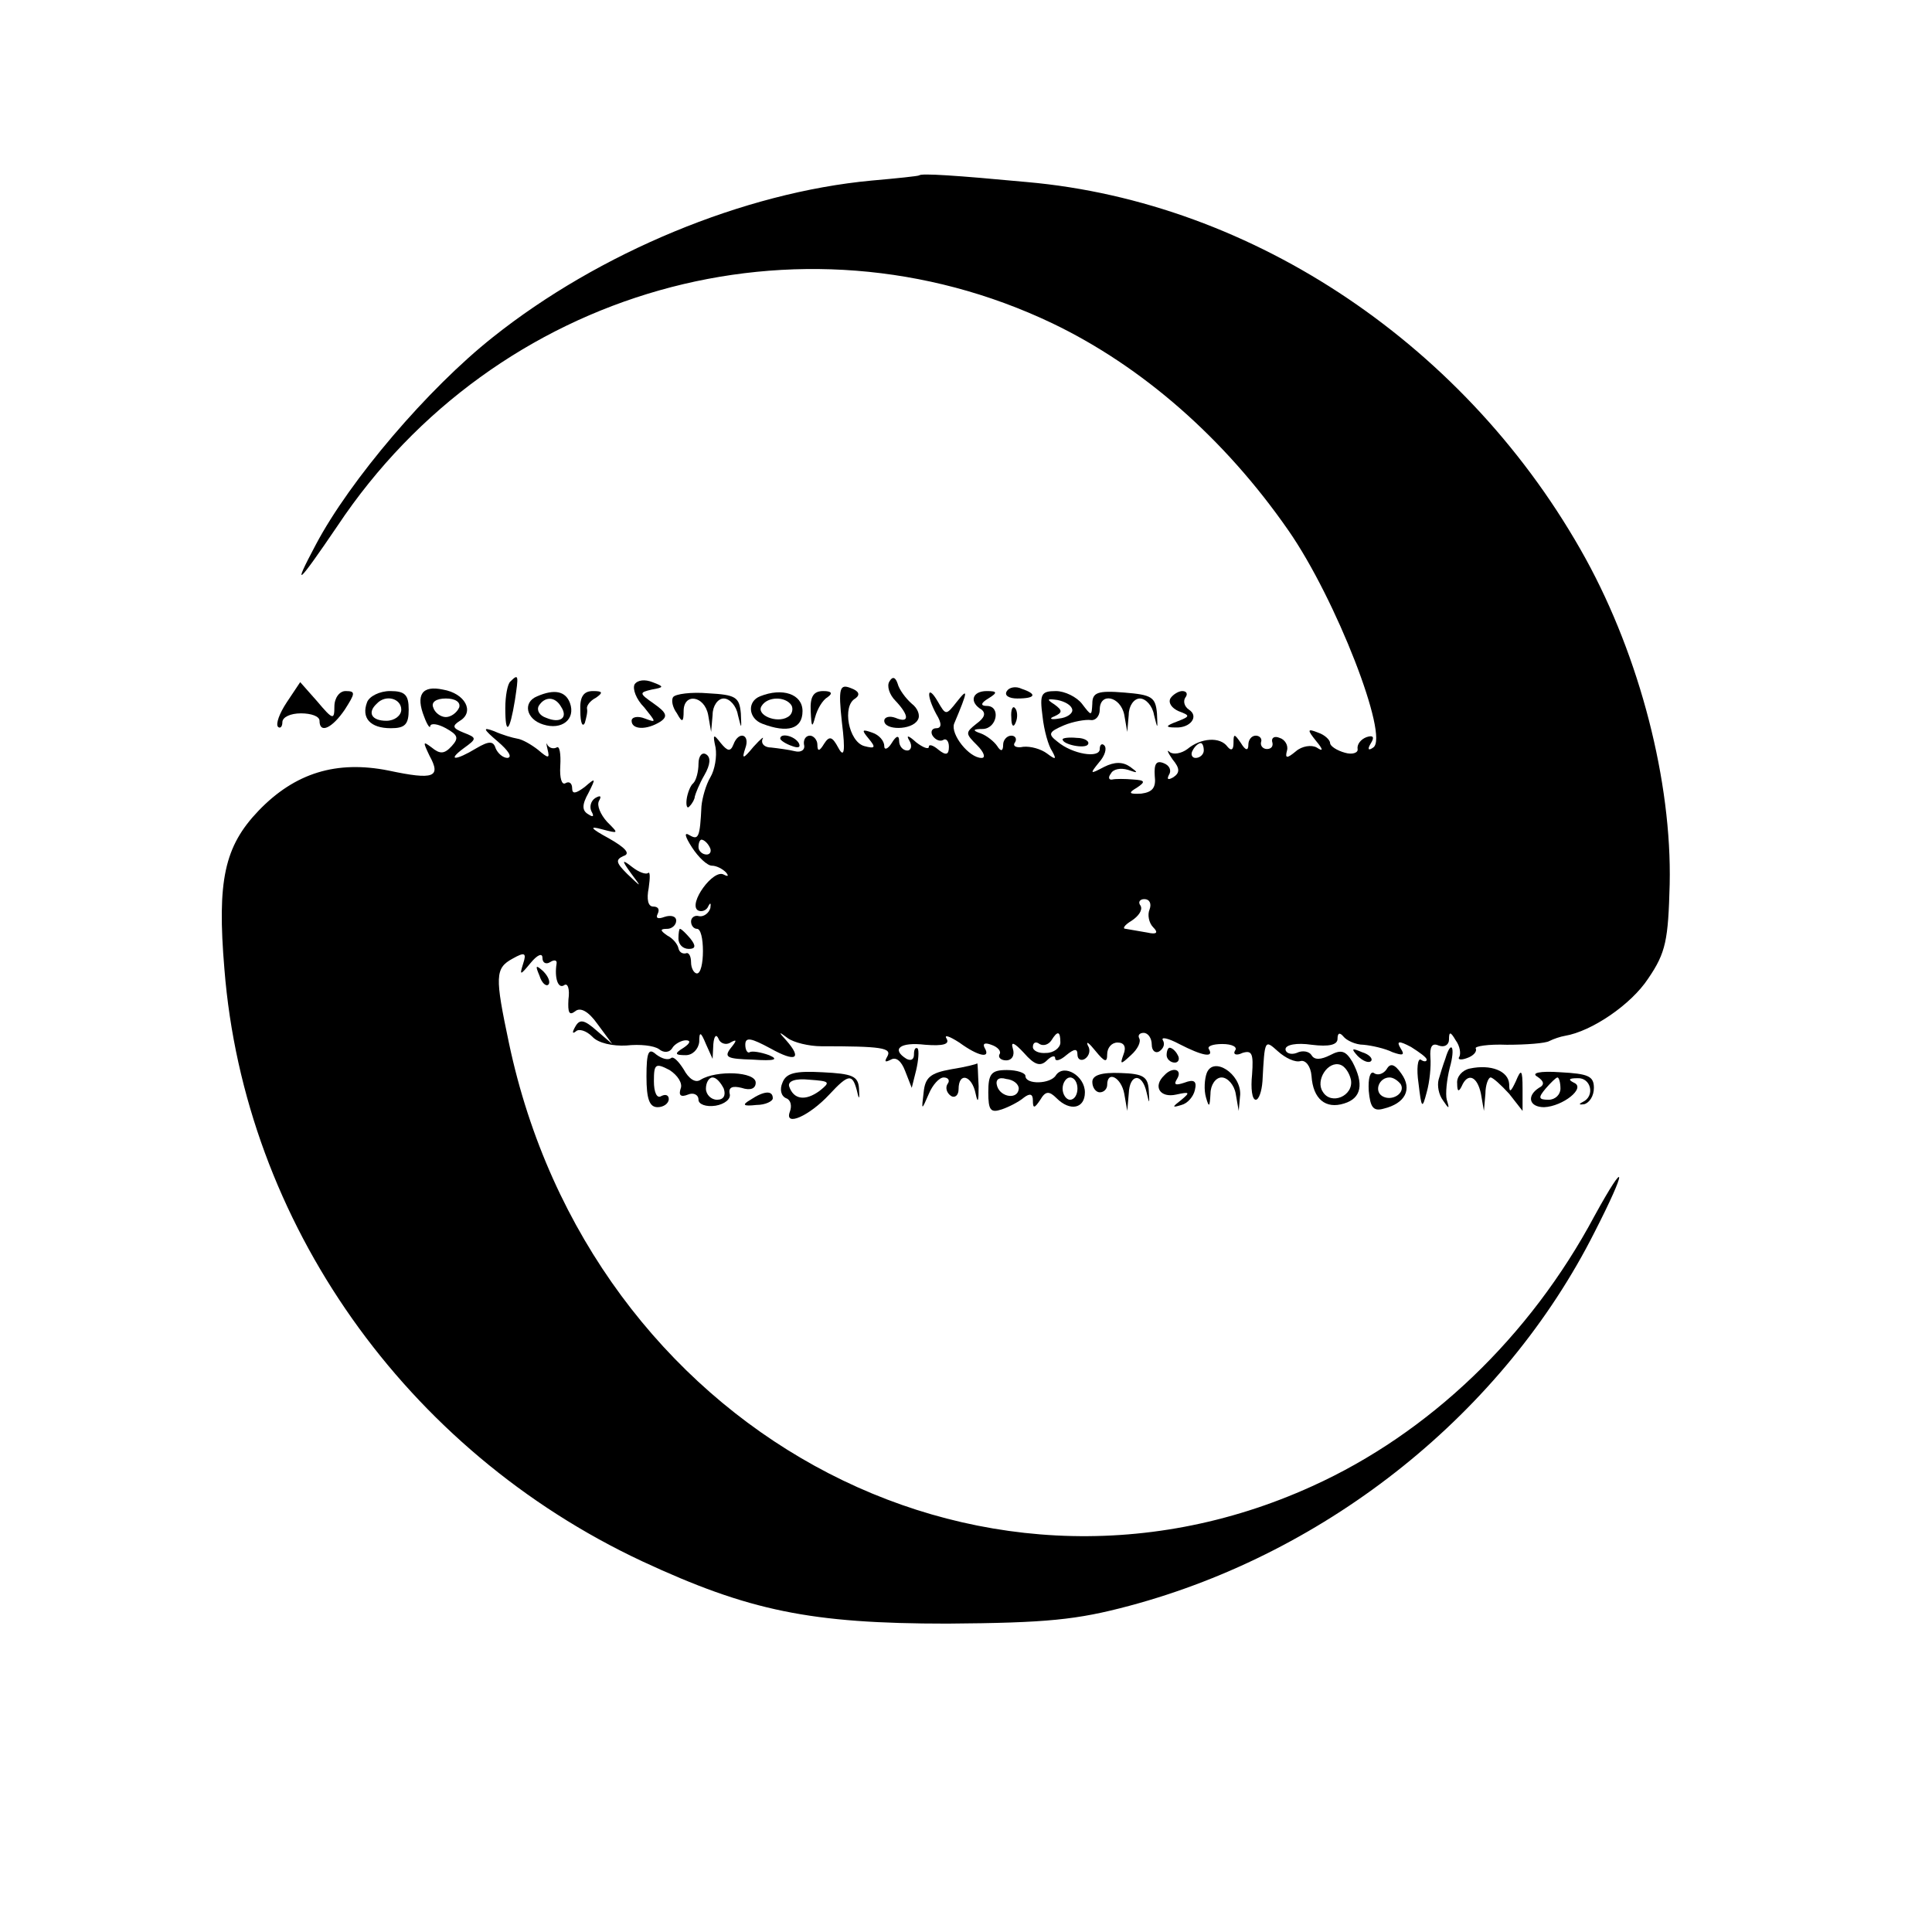<?xml version="1.0" standalone="no"?>
<!DOCTYPE svg PUBLIC "-//W3C//DTD SVG 20010904//EN"
 "http://www.w3.org/TR/2001/REC-SVG-20010904/DTD/svg10.dtd">
<svg version="1.0" xmlns="http://www.w3.org/2000/svg"
 width="260pt" height="260pt" viewBox="0 0 260 260"
 preserveAspectRatio="xMidYMid meet">
<g transform="translate(0,260) scale(0.1,-0.1)"
fill="#000000" stroke="none">
<path d="M1237 2364 c-1 -1 -30 -4 -64 -7 -172 -16 -367 -97 -510 -211 -87
-69 -192 -192 -238 -279 -33 -62 -24 -53 29 25 213 320 622 435 962 273 121
-58 232 -155 318 -279 64 -92 136 -278 114 -292 -7 -5 -8 -2 -3 6 5 8 3 11 -6
8 -8 -3 -13 -10 -12 -16 1 -5 -7 -8 -17 -5 -11 3 -20 9 -20 13 0 4 -7 11 -16
14 -15 6 -15 4 -3 -11 10 -12 10 -15 1 -9 -7 4 -20 2 -28 -5 -12 -10 -15 -10
-12 1 2 7 -3 15 -10 17 -7 3 -11 0 -10 -5 2 -6 -1 -10 -7 -10 -5 0 -9 4 -8 9
2 5 -2 9 -7 9 -6 0 -10 -6 -10 -12 0 -9 -4 -8 -10 2 -9 13 -10 13 -10 0 0 -9
-3 -11 -8 -5 -10 14 -36 12 -54 -3 -8 -6 -19 -8 -24 -4 -4 4 -3 0 4 -10 10
-12 10 -18 1 -24 -7 -4 -9 -3 -6 3 4 6 1 13 -7 16 -10 4 -13 -1 -12 -17 2 -16
-3 -22 -18 -24 -17 -1 -18 1 -6 8 12 8 11 10 -5 11 -11 1 -24 1 -28 0 -5 -1
-6 3 -2 8 3 6 13 8 23 5 14 -5 14 -4 3 4 -10 7 -21 7 -35 0 -19 -10 -20 -10
-7 6 8 9 11 19 7 23 -3 3 -6 1 -6 -5 0 -13 -37 -7 -57 10 -13 10 -12 13 9 22
12 5 29 8 36 7 6 -1 12 5 12 14 0 24 28 18 33 -7 l4 -23 2 23 c0 12 7 22 15
22 8 0 17 -10 19 -22 5 -20 5 -20 4 2 -2 22 -7 25 -44 28 -36 3 -43 0 -43 -15
-1 -17 -1 -17 -14 0 -7 9 -23 17 -35 17 -20 0 -22 -4 -18 -34 2 -19 8 -40 13
-47 6 -11 5 -12 -7 -3 -8 6 -22 10 -32 9 -9 -2 -15 1 -11 6 3 5 0 9 -5 9 -6 0
-11 -6 -11 -12 0 -9 -3 -10 -8 -2 -4 6 -14 14 -22 17 -12 4 -11 6 3 6 19 1 24
31 5 31 -9 0 -8 4 2 10 13 8 12 10 -2 10 -20 0 -24 -15 -7 -25 6 -5 4 -11 -7
-19 -15 -12 -15 -13 1 -29 9 -9 12 -17 6 -17 -17 0 -42 32 -37 46 19 45 19 49
4 30 -15 -19 -15 -19 -26 0 -14 24 -16 9 -2 -17 8 -13 7 -19 0 -19 -6 0 -8 -5
-5 -10 4 -6 10 -8 14 -6 4 3 8 -1 8 -9 0 -11 -4 -12 -14 -4 -7 6 -13 8 -13 4
0 -4 -8 -1 -17 6 -11 10 -14 10 -9 2 4 -7 2 -13 -3 -13 -6 0 -11 6 -11 13 0 8
-4 7 -10 -3 -5 -8 -10 -10 -10 -4 0 7 -7 15 -16 18 -14 5 -15 4 -5 -8 10 -12
9 -14 -6 -10 -21 6 -30 54 -12 64 7 5 5 10 -6 14 -15 6 -17 0 -12 -46 5 -40 3
-49 -5 -34 -8 15 -12 16 -19 5 -6 -10 -9 -11 -9 -1 0 6 -5 12 -10 12 -6 0 -9
-6 -8 -12 2 -7 -4 -11 -12 -9 -8 2 -23 4 -32 5 -9 0 -14 5 -12 11 3 5 -2 1
-12 -10 -14 -17 -16 -17 -11 -2 7 19 -9 24 -16 5 -4 -10 -8 -9 -17 2 -10 13
-11 12 -7 -6 2 -12 -1 -30 -7 -40 -6 -10 -11 -28 -12 -39 -2 -42 -4 -46 -16
-39 -8 5 -6 -2 3 -16 9 -14 21 -25 27 -25 6 0 14 -4 19 -9 4 -5 3 -6 -3 -3
-14 8 -48 -39 -35 -48 5 -3 12 0 14 5 3 6 4 5 3 -2 -2 -7 -9 -12 -15 -11 -6 2
-11 -2 -11 -7 0 -6 4 -10 8 -10 5 0 8 -13 8 -30 0 -16 -3 -30 -8 -30 -4 0 -8
7 -8 15 0 8 -3 14 -7 12 -5 -1 -9 2 -10 7 -1 5 -7 13 -15 17 -10 7 -10 9 0 9
6 0 12 5 12 11 0 6 -7 8 -16 5 -8 -3 -12 -2 -9 4 3 6 1 10 -6 10 -7 0 -9 10
-6 25 2 14 2 23 -1 20 -3 -2 -12 1 -21 8 -14 11 -15 10 -2 -8 15 -20 15 -20
-5 -1 -15 15 -16 19 -5 24 10 3 3 11 -20 24 -24 13 -27 17 -9 12 23 -6 23 -6
7 10 -9 10 -14 22 -11 28 4 7 2 8 -5 4 -6 -4 -8 -12 -5 -18 4 -7 2 -8 -4 -4
-9 5 -9 13 0 29 10 20 10 21 -5 8 -12 -9 -17 -10 -17 -2 0 7 -4 10 -9 7 -5 -3
-8 7 -7 23 1 17 -1 28 -5 25 -4 -2 -9 -1 -12 3 -2 5 -2 2 0 -6 3 -12 1 -12
-13 0 -9 7 -21 14 -28 15 -6 1 -20 5 -31 10 -16 6 -15 3 5 -14 14 -12 20 -21
13 -22 -6 0 -13 6 -16 13 -3 10 -9 10 -26 0 -28 -17 -40 -17 -17 0 18 13 18
14 0 21 -15 6 -16 9 -5 16 20 12 7 37 -23 42 -28 6 -37 -7 -25 -37 4 -11 8
-16 8 -12 1 4 10 3 21 -3 16 -9 18 -13 8 -24 -10 -11 -16 -11 -27 -2 -12 9
-12 8 -3 -11 16 -29 6 -33 -55 -20 -70 14 -126 -3 -175 -54 -46 -48 -56 -94
-46 -213 27 -341 244 -648 562 -797 144 -67 227 -84 411 -84 134 1 174 5 245
24 269 72 504 261 626 503 44 86 44 102 0 22 -87 -163 -223 -293 -380 -364
-453 -206 -972 80 -1081 596 -19 90 -19 101 5 114 16 9 19 8 14 -7 -5 -16 -4
-16 10 1 9 11 16 14 16 7 0 -7 5 -9 10 -6 6 4 10 3 9 -2 -3 -19 2 -34 10 -29
5 4 8 -5 6 -19 -1 -18 1 -22 9 -16 7 6 18 0 30 -17 l20 -27 -21 18 c-17 15
-23 16 -29 5 -4 -7 -4 -10 1 -6 4 4 14 1 22 -7 8 -9 28 -13 46 -12 18 2 37 0
44 -5 6 -5 14 -5 18 2 3 5 12 10 18 10 7 0 6 -4 -3 -10 -13 -8 -12 -10 3 -10
9 0 17 8 18 18 0 14 2 14 9 -3 l9 -20 1 20 c1 11 4 14 7 7 2 -6 10 -9 16 -5 9
5 9 3 0 -8 -9 -12 -4 -14 30 -15 29 -2 36 0 22 6 -11 4 -23 6 -26 4 -3 -2 -6
3 -6 10 0 11 8 9 34 -5 34 -19 43 -14 21 11 -11 12 -10 12 2 3 8 -6 29 -11 45
-11 81 0 96 -2 89 -14 -4 -7 -3 -8 5 -4 7 4 14 -2 19 -15 l9 -23 6 24 c3 13 4
26 2 29 -3 2 -5 -1 -5 -8 0 -7 -4 -9 -10 -6 -21 13 -9 23 25 19 25 -2 33 1 29
8 -4 6 3 4 17 -5 26 -19 43 -22 34 -7 -3 6 1 7 9 4 9 -3 14 -9 11 -13 -2 -4 2
-8 9 -8 8 0 12 7 9 16 -3 10 2 8 15 -6 14 -16 22 -19 31 -10 6 6 11 7 11 3 0
-5 7 -3 15 4 11 9 15 9 15 1 0 -7 5 -9 10 -6 6 4 8 12 4 18 -3 7 2 3 10 -7 13
-16 16 -16 16 -5 0 9 6 16 14 16 9 0 12 -6 8 -16 -5 -14 -4 -14 10 -1 9 8 14
18 11 23 -2 4 1 7 6 7 6 0 11 -7 11 -16 0 -8 5 -12 10 -9 6 4 8 10 5 15 -3 5
7 3 22 -5 31 -16 47 -19 40 -7 -3 4 5 7 18 7 13 0 21 -4 17 -9 -3 -5 2 -7 10
-3 13 4 15 -1 13 -29 -2 -19 0 -34 5 -34 4 0 8 11 9 25 3 57 3 56 21 40 10 -9
23 -15 30 -13 7 2 14 -7 15 -20 2 -31 19 -45 44 -37 23 7 27 26 11 56 -9 15
-15 17 -30 9 -12 -6 -21 -7 -25 0 -3 5 -12 7 -20 3 -8 -3 -15 0 -15 5 0 6 15
9 35 6 24 -3 35 0 35 8 0 8 3 9 8 3 4 -5 16 -11 27 -11 11 -1 29 -5 39 -10 14
-5 17 -4 11 5 -6 10 -3 11 14 2 11 -7 21 -14 21 -17 0 -3 -4 -3 -8 0 -4 2 -6
-12 -3 -32 4 -34 5 -35 11 -12 4 14 6 35 5 47 -1 14 2 20 11 16 8 -3 14 1 14
8 0 11 2 11 9 -1 6 -8 7 -18 5 -22 -3 -4 2 -5 10 -2 9 3 14 9 12 13 -2 3 17 6
42 5 26 0 52 2 57 5 6 3 15 6 21 7 36 6 89 42 112 77 24 35 27 52 29 127 3
138 -40 305 -113 438 -157 285 -446 480 -752 507 -96 9 -142 12 -145 9z m-619
-716 c-3 -7 -11 -13 -18 -13 -7 0 -15 6 -17 13 -3 7 4 12 17 12 13 0 20 -5 18
-12z m825 -3 c1 -5 -7 -11 -18 -12 -11 -2 -14 0 -6 3 11 5 11 8 0 16 -11 7
-10 8 4 6 10 -2 19 -7 20 -13z m177 -55 c0 -5 -5 -10 -11 -10 -5 0 -7 5 -4 10
3 6 8 10 11 10 2 0 4 -4 4 -10z m-665 -130 c3 -5 1 -10 -4 -10 -6 0 -11 5 -11
10 0 6 2 10 4 10 3 0 8 -4 11 -10z m592 -84 c-3 -7 -1 -18 5 -24 7 -7 5 -10
-8 -7 -11 2 -23 4 -29 5 -5 0 -2 5 8 11 9 6 15 14 12 20 -4 5 -1 9 5 9 7 0 10
-6 7 -14z m-120 -179 c0 -7 -9 -14 -19 -14 -10 -1 -18 3 -18 8 0 6 4 8 9 4 5
-3 12 -1 16 5 8 13 12 13 12 -3z m391 -50 c4 -22 -27 -35 -38 -16 -10 15 7 42
24 36 6 -2 12 -11 14 -20z"/>
<path d="M687 1683 c-4 -3 -7 -20 -7 -36 0 -38 6 -32 13 11 5 33 5 36 -6 25z"/>
<path d="M854 1679 c-3 -6 2 -20 13 -31 16 -20 17 -21 1 -15 -10 4 -18 2 -18
-3 0 -12 20 -13 39 -1 10 7 8 12 -9 24 -20 14 -20 15 -3 19 17 3 17 4 1 10
-10 4 -20 3 -24 -3z"/>
<path d="M1197 1683 c-4 -6 0 -18 8 -26 19 -20 19 -31 0 -23 -8 3 -15 1 -15
-4 0 -13 37 -13 45 1 4 6 0 16 -8 22 -8 7 -17 19 -19 27 -3 9 -7 10 -11 3z"/>
<path d="M386 1655 c-10 -15 -15 -29 -12 -33 3 -3 6 0 6 6 0 7 11 12 25 12 14
0 25 -4 25 -10 0 -18 17 -10 34 15 14 22 15 25 1 25 -8 0 -15 -9 -15 -21 0
-18 -2 -18 -23 7 l-23 26 -18 -27z"/>
<path d="M1355 1670 c-4 -6 3 -10 14 -10 25 0 27 6 6 13 -8 4 -17 2 -20 -3z"/>
<path d="M494 1655 c-8 -21 4 -35 32 -35 19 0 24 5 24 25 0 20 -5 25 -25 25
-14 0 -28 -7 -31 -15z m46 -10 c0 -8 -9 -15 -20 -15 -20 0 -26 11 -13 23 12
13 33 7 33 -8z"/>
<path d="M723 1663 c-20 -8 -15 -31 8 -38 25 -8 44 7 36 29 -6 16 -21 19 -44
9z m32 -14 c10 -15 -1 -23 -20 -15 -9 3 -13 10 -10 16 8 13 22 13 30 -1z"/>
<path d="M781 1643 c0 -16 3 -22 6 -16 2 7 4 15 3 19 -1 4 4 11 12 15 10 7 9
9 -4 9 -13 0 -18 -8 -17 -27z"/>
<path d="M906 1662 c-3 -4 -1 -14 5 -22 7 -13 9 -12 9 3 0 25 28 21 33 -5 l4
-23 2 23 c0 12 7 22 15 22 8 0 17 -10 19 -22 5 -20 5 -20 4 2 -2 22 -7 25 -44
27 -23 2 -44 -1 -47 -5z"/>
<path d="M1023 1663 c-18 -7 -16 -30 3 -37 34 -13 54 -7 54 17 0 23 -27 32
-57 20z m42 -12 c3 -5 1 -13 -5 -16 -15 -9 -43 3 -35 15 8 13 32 13 40 1z"/>
<path d="M1091 1643 c1 -22 2 -23 6 -8 3 11 10 23 17 27 7 5 5 8 -6 8 -13 0
-18 -7 -17 -27z"/>
<path d="M1575 1660 c-3 -6 2 -13 11 -17 16 -6 16 -7 -2 -14 -16 -6 -16 -8 -2
-8 20 -1 32 15 18 24 -6 4 -8 11 -5 16 4 5 2 9 -4 9 -5 0 -13 -5 -16 -10z"/>
<path d="M1361 1634 c0 -11 3 -14 6 -6 3 7 2 16 -1 19 -3 4 -6 -2 -5 -13z"/>
<path d="M1050 1606 c0 -2 7 -7 16 -10 8 -3 12 -2 9 4 -6 10 -25 14 -25 6z"/>
<path d="M1430 1605 c0 -7 30 -13 34 -7 3 4 -4 9 -15 9 -10 1 -19 0 -19 -2z"/>
<path d="M940 1572 c0 -10 -3 -22 -7 -26 -4 -3 -8 -14 -9 -22 -1 -9 1 -13 4
-9 4 4 7 10 7 13 1 4 6 17 13 29 8 14 9 24 2 28 -5 3 -10 -2 -10 -13z"/>
<path d="M913 1337 c0 -8 6 -14 14 -14 9 0 10 4 2 14 -6 7 -12 13 -14 13 -1 0
-2 -6 -2 -13z"/>
<path d="M726 1287 c3 -10 9 -15 12 -12 3 3 0 11 -7 18 -10 9 -11 8 -5 -6z"/>
<path d="M870 1151 c0 -30 4 -41 15 -41 8 0 15 5 15 11 0 5 -4 7 -10 4 -6 -4
-10 5 -10 20 0 23 2 25 21 15 11 -7 18 -18 15 -25 -3 -9 0 -12 10 -8 7 3 14 0
14 -7 0 -6 10 -10 23 -8 12 2 21 9 19 16 -2 9 4 11 16 8 12 -4 19 -1 19 7 0
15 -53 17 -74 4 -7 -5 -16 1 -23 14 -7 11 -14 18 -17 15 -4 -3 -12 -1 -20 5
-10 9 -13 4 -13 -30z m104 -16 c3 -9 0 -15 -9 -15 -8 0 -15 7 -15 15 0 8 4 15
9 15 5 0 11 -7 15 -15z"/>
<path d="M1570 1180 c0 -5 5 -10 11 -10 5 0 7 5 4 10 -3 6 -8 10 -11 10 -2 0
-4 -4 -4 -10z"/>
<path d="M1827 1179 c7 -7 15 -10 18 -7 3 3 -2 9 -12 12 -14 6 -15 5 -6 -5z"/>
<path d="M1945 1175 c-3 -8 -7 -21 -9 -28 -2 -8 0 -20 6 -28 8 -12 9 -12 5 1
-2 8 0 27 4 43 8 28 2 39 -6 12z"/>
<path d="M1280 1161 c-28 -5 -35 -11 -37 -31 -3 -25 -3 -25 7 -2 5 12 14 22
20 22 6 0 9 -4 5 -9 -3 -5 -1 -12 5 -16 5 -3 10 1 10 9 0 24 18 19 23 -6 3
-14 4 -10 4 10 -1 17 -1 31 -2 31 0 -1 -16 -5 -35 -8z"/>
<path d="M1624 1156 c-3 -8 -4 -23 -1 -33 4 -14 5 -13 6 5 0 12 7 22 15 22 8
0 17 -10 19 -22 l4 -23 2 22 c1 28 -36 52 -45 29z"/>
<path d="M1866 1161 c-4 -6 -12 -9 -17 -5 -5 3 -8 -7 -7 -24 2 -22 6 -28 20
-24 29 7 39 26 24 47 -9 13 -15 15 -20 6z m19 -20 c7 -12 -12 -24 -25 -16 -11
7 -4 25 10 25 5 0 11 -4 15 -9z"/>
<path d="M1978 1162 c-10 -2 -18 -11 -17 -20 0 -11 2 -12 6 -4 8 19 21 14 26
-10 l4 -23 2 23 c0 12 4 22 7 22 3 0 14 -10 25 -22 l18 -23 0 30 c0 26 -2 27
-9 10 -7 -15 -9 -16 -9 -4 -1 18 -25 27 -53 21z"/>
<path d="M1053 1143 c-4 -9 -2 -18 5 -21 6 -2 8 -10 5 -18 -8 -21 26 -6 53 23
26 28 31 28 37 6 3 -14 4 -13 3 2 -1 17 -9 20 -49 22 -37 2 -49 -1 -54 -14z
m50 -11 c-19 -14 -35 -12 -41 6 -2 7 8 11 27 9 28 -2 29 -3 14 -15z"/>
<path d="M1330 1130 c0 -24 3 -28 18 -23 9 3 23 10 30 16 8 6 12 5 12 -4 0
-11 2 -11 10 1 7 12 12 12 22 2 18 -18 38 -14 38 8 0 22 -28 39 -39 23 -7 -12
-41 -13 -41 -1 0 4 -11 8 -25 8 -21 0 -25 -5 -25 -30z m41 5 c-1 -15 -24 -12
-29 3 -3 9 2 13 12 10 10 -1 17 -7 17 -13z m79 0 c0 -8 -4 -15 -10 -15 -5 0
-10 7 -10 15 0 8 5 15 10 15 6 0 10 -7 10 -15z"/>
<path d="M1470 1144 c0 -8 5 -14 10 -14 6 0 10 5 10 10 0 20 19 10 23 -12 l4
-23 2 23 c1 27 18 29 24 2 4 -17 4 -16 3 2 -1 19 -7 23 -38 24 -26 1 -38 -3
-38 -12z"/>
<path d="M1567 1153 c-16 -15 -6 -31 16 -26 18 4 19 3 7 -7 -13 -10 -13 -11 0
-7 8 2 16 11 18 20 3 12 -1 15 -14 10 -12 -4 -15 -3 -10 5 8 13 -6 17 -17 5z"/>
<path d="M2069 1151 c9 -6 10 -11 2 -15 -17 -11 -13 -26 7 -26 25 1 57 26 40
33 -8 4 -7 6 5 6 18 1 24 -24 7 -32 -6 -3 -5 -4 2 -3 7 2 13 11 13 22 0 16 -8
19 -45 21 -28 2 -40 -1 -31 -6z m31 -16 c0 -8 -7 -15 -16 -15 -14 0 -14 3 -4
15 7 8 14 15 16 15 2 0 4 -7 4 -15z"/>
<path d="M1010 1120 c-12 -7 -10 -9 8 -7 12 0 22 5 22 9 0 11 -12 10 -30 -2z"/>
</g>
</svg>

